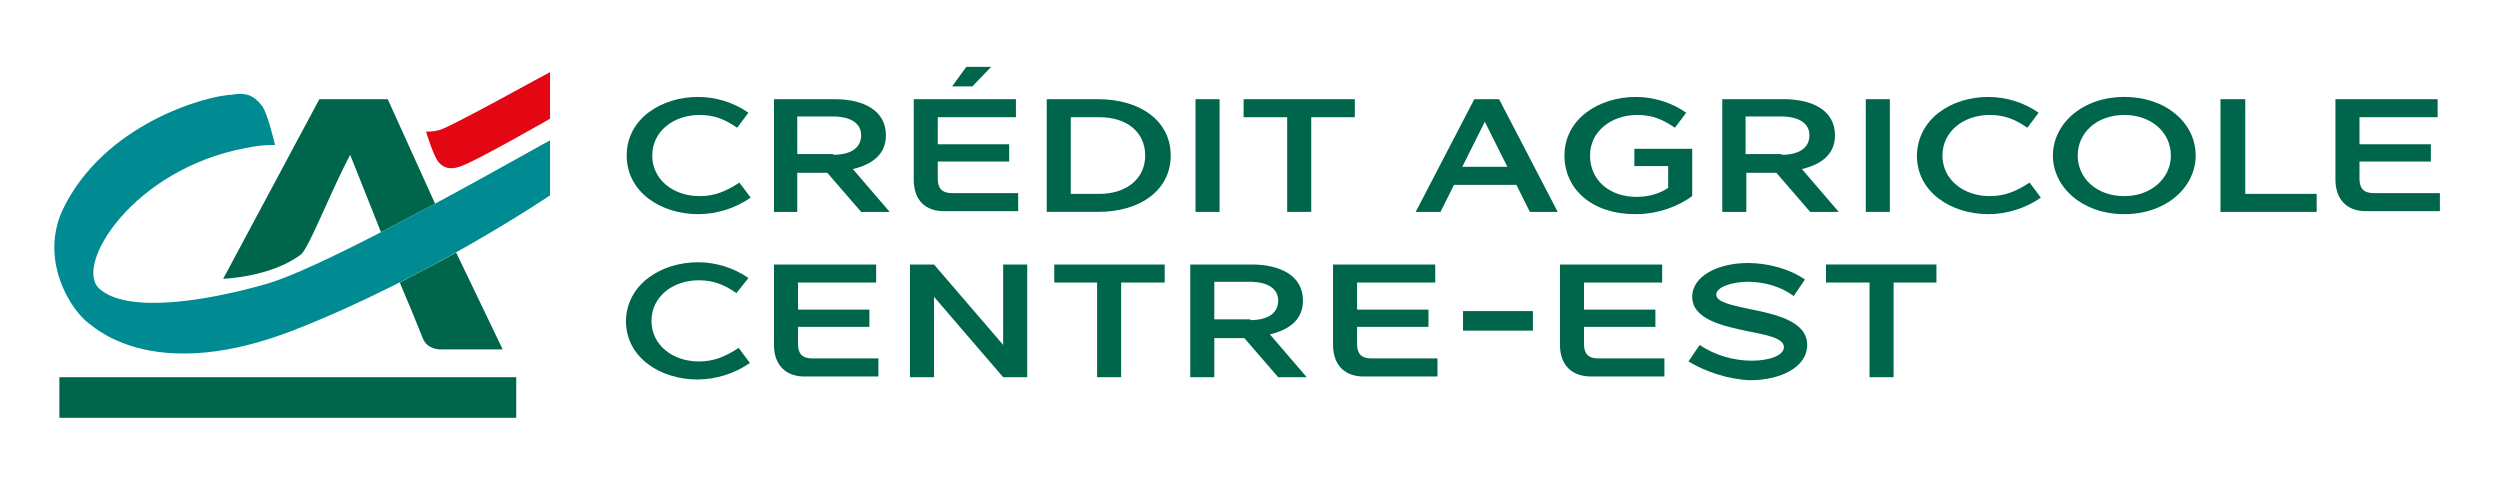 <?xml version="1.0" encoding="utf-8"?>
<!-- Generator: Adobe Illustrator 19.2.1, SVG Export Plug-In . SVG Version: 6.00 Build 0)  -->
<svg version="1.1" id="Calque_1" xmlns="http://www.w3.org/2000/svg" xmlns:xlink="http://www.w3.org/1999/xlink" x="0px" y="0px"
	 viewBox="0 0 332.7 66" style="enable-background:new 0 0 332.7 66;" xml:space="preserve">
<style type="text/css">
	.st0{fill:#00664B;}
	.st1{fill:#008B92;}
	.st2{fill:#E30613;}
	.st3{fill:none;}
</style>
<g>
	<rect x="7.9" y="50.2" class="st0" width="60.8" height="5.4"/>
	<g>
		<path class="st0" d="M46.6,20.6l4.1,10.3l7.2-3.8l-6.3-13.9h-9.1L29.7,37.1c0,0,6.3-0.2,10.3-3.2C41,33.3,43.9,25.7,46.6,20.6
			L46.6,20.6L46.6,20.6z"/>
		<path class="st1" d="M57.9,27.1l-7.2,3.8c-6.2,3.2-12.1,6-15.3,6.9c-8.4,2.4-18.6,3.9-22.2,0.6c-3.4-3.1,4.5-15.9,19.5-18.7
			c2.4-0.5,3.9-0.4,3.9-0.4c0,0-1-4.4-1.8-5.3c-1.1-1.4-2.2-1.7-3.9-1.4C27.6,12.7,13.8,16.4,8.3,28c-3,6.6,1,13.2,3.6,15.1
			c1.2,0.9,9.1,7.9,27.3,0.8c17.9-7,34-17.9,34-17.9v-7.3C73.2,18.6,66.1,22.7,57.9,27.1z"/>
		<path class="st0" d="M53.2,37.6c0.7,1.6,2.6,6.2,3.1,7.5c0.6,1.4,2.2,1.4,2.2,1.4h8.4l-6.2-12.9C58.4,34.9,55.9,36.2,53.2,37.6z"
			/>
	</g>
	<path class="st2" d="M73.2,15.8c0,0-9.6,5.5-11.8,6.3c-2.1,0.8-2.8-0.3-3.1-0.6c-0.6-0.8-1.5-3.6-1.6-4c0.1,0,0.6,0.1,1.8-0.2
		c1.5-0.4,14.6-7.7,14.7-7.7V15.8L73.2,15.8z"/>
</g>
<g>
	<path class="st0" d="M92.9,12.9c2.3,0,4.7,0.7,6.7,2.1l-1.5,2c-1.6-1.1-3-1.7-5-1.7c-3.5,0-6.3,2.2-6.3,5.4s2.8,5.4,6.3,5.4
		c2.1,0,3.6-0.7,5.3-1.8l1.5,2c-2,1.4-4.5,2.2-7,2.2c-4.9,0-9.5-2.9-9.5-7.8C83.4,15.8,88,12.9,92.9,12.9z"/>
	<path class="st0" d="M103,13.2h8.1c3.8,0,6.8,1.5,6.8,4.8c0,2.6-1.9,3.9-4.4,4.5l4.9,5.7h-3.8l-4.5-5.2h-4v5.2H103V13.2z
		 M110.9,20.6c2.3,0,3.7-0.9,3.7-2.6c0-1.6-1.4-2.5-3.8-2.5h-4.7v5H110.9z"/>
	<path class="st0" d="M121.6,23.9V13.2h13.6v2.4h-10.4v3.6h9.5v2.3h-9.5v2.3c0,1.3,0.6,1.9,1.9,1.9h8.8v2.4h-9.6
		C123.1,28.2,121.6,26.6,121.6,23.9z M131.9,8.9l-2.5,2.6h-2.7l1.9-2.6H131.9z"/>
	<path class="st0" d="M139.3,13.2h6.8c5.8,0,9.7,3,9.7,7.5c0,4.5-3.9,7.5-9.7,7.5h-6.8V13.2z M146.3,25.8c3.6,0,6.1-2,6.1-5.1
		c0-3.1-2.4-5.1-6.1-5.1h-3.8v10.2H146.3z"/>
	<path class="st0" d="M159.1,13.2h3.2v15h-3.2V13.2z"/>
	<path class="st0" d="M165.5,15.6v-2.4h14.8v2.4h-5.8v12.6h-3.2V15.6H165.5z"/>
	<path class="st0" d="M201.8,24.6h-8.3l-1.8,3.6h-3.3l7.8-15h3.3l7.8,15h-3.7L201.8,24.6z M200.6,22.2l-3-6l-3,6H200.6z"/>
	<path class="st0" d="M217.7,12.9c2.3,0,4.7,0.7,6.7,2.1l-1.5,2c-1.6-1.1-3-1.7-5-1.7c-3.5,0-6.3,2.2-6.3,5.4c0,3.2,2.5,5.5,6.2,5.5
		c1.7,0,3.2-0.5,4.2-1.2v-2.9h-4.5v-2.3h7.7v6.3c-1.8,1.3-4.4,2.4-7.6,2.4c-5.7,0-9.4-3.3-9.4-7.8C208.2,15.8,212.8,12.9,217.7,12.9
		z"/>
	<path class="st0" d="M229.3,13.2h8.1c3.8,0,6.8,1.5,6.8,4.8c0,2.6-1.9,3.9-4.4,4.5l4.9,5.7h-3.8l-4.5-5.2h-4v5.2h-3.2V13.2z
		 M237.1,20.6c2.3,0,3.7-0.9,3.7-2.6c0-1.6-1.4-2.5-3.8-2.5h-4.7v5H237.1z"/>
	<path class="st0" d="M248.3,13.2h3.2v15h-3.2V13.2z"/>
	<path class="st0" d="M264.6,12.9c2.3,0,4.7,0.7,6.7,2.1l-1.5,2c-1.6-1.1-3-1.7-5-1.7c-3.5,0-6.3,2.2-6.3,5.4s2.8,5.4,6.3,5.4
		c2.1,0,3.6-0.7,5.3-1.8l1.5,2c-2,1.4-4.5,2.2-7,2.2c-4.9,0-9.5-2.9-9.5-7.8C255.2,15.8,259.7,12.9,264.6,12.9z"/>
	<path class="st0" d="M273.2,20.7c0-4.2,3.9-7.8,9.5-7.8c5.6,0,9.5,3.5,9.5,7.8c0,4.2-3.9,7.8-9.5,7.8
		C277.1,28.5,273.2,24.9,273.2,20.7z M276.5,20.7c0,3,2.5,5.4,6.2,5.4c3.6,0,6.2-2.4,6.2-5.4s-2.5-5.4-6.2-5.4
		C279,15.3,276.5,17.7,276.5,20.7z"/>
	<path class="st0" d="M295.6,13.2h3.2v12.6h9.5v2.4h-12.8V13.2z"/>
	<path class="st0" d="M310.8,23.9V13.2h13.6v2.4H314v3.6h9.5v2.3H314v2.3c0,1.3,0.6,1.9,1.9,1.9h8.8v2.4h-9.6
		C312.4,28.2,310.8,26.6,310.8,23.9z"/>
</g>
<rect x="-34.5" y="-29.3" class="st3" width="401.7" height="127.4"/>
<rect x="324.7" y="19.9" class="st3" width="42.5" height="42.5"/>
<g>
	<path class="st0" d="M92.9,34.9c2.3,0,4.7,0.7,6.7,2.1L98,39c-1.6-1.1-3-1.7-5-1.7c-3.5,0-6.3,2.2-6.3,5.4c0,3.2,2.8,5.4,6.3,5.4
		c2.1,0,3.6-0.7,5.3-1.8l1.5,2c-2,1.4-4.5,2.2-7,2.2c-4.9,0-9.5-2.9-9.5-7.8C83.4,37.8,88,34.9,92.9,34.9z"/>
	<path class="st0" d="M103,45.9V35.2h13.6v2.4h-10.4v3.6h9.5v2.3h-9.5v2.3c0,1.3,0.6,1.9,1.9,1.9h8.8v2.4h-9.6
		C104.6,50.2,103,48.6,103,45.9z"/>
	<path class="st0" d="M124.3,39.5v10.7h-3.2v-15h3.2l9.2,10.7V35.2h3.2v15h-3.2L124.3,39.5z"/>
	<path class="st0" d="M140.3,37.6v-2.4H155v2.4h-5.8v12.6H146V37.6H140.3z"/>
	<path class="st0" d="M158.5,35.2h8.1c3.8,0,6.8,1.5,6.8,4.8c0,2.6-1.9,3.9-4.4,4.5l4.9,5.7h-3.8l-4.5-5.2h-4v5.2h-3.2V35.2z
		 M166.4,42.6c2.3,0,3.7-0.9,3.7-2.6c0-1.6-1.4-2.5-3.8-2.5h-4.7v5H166.4z"/>
	<path class="st0" d="M177.4,45.9V35.2H191v2.4h-10.4v3.6h9.5v2.3h-9.5v2.3c0,1.3,0.6,1.9,1.9,1.9h8.8v2.4h-9.6
		C179,50.2,177.4,48.6,177.4,45.9z"/>
	<path class="st0" d="M204,41.4V44h-9.3v-2.6H204z"/>
	<path class="st0" d="M207.6,45.9V35.2h13.6v2.4h-10.4v3.6h9.5v2.3h-9.5v2.3c0,1.3,0.6,1.9,1.9,1.9h8.8v2.4H212
		C209.2,50.2,207.6,48.6,207.6,45.9z"/>
	<path class="st0" d="M224.7,48.1l1.5-2.2c2,1.4,4.6,2.1,6.9,2.1c2.4,0,4.3-0.7,4.3-1.8c0-1.2-2.2-1.6-4.7-2.1
		c-3.4-0.7-7.5-1.6-7.5-4.6c0-2.8,3.5-4.5,7.4-4.5c2.7,0,5.6,0.8,7.6,2.2l-1.5,2.2c-1.7-1.3-4-1.9-6.1-1.9c-2.1,0-4.2,0.7-4.2,1.7
		c0,1,2,1.4,4.3,1.9c3.5,0.7,7.8,1.6,7.8,4.8c0,3-3.6,4.7-7.6,4.7C230.1,50.5,227,49.5,224.7,48.1z"/>
	<path class="st0" d="M243,37.6v-2.4h14.7v2.4H252v12.6h-3.2V37.6H243z"/>
</g>
</svg>
